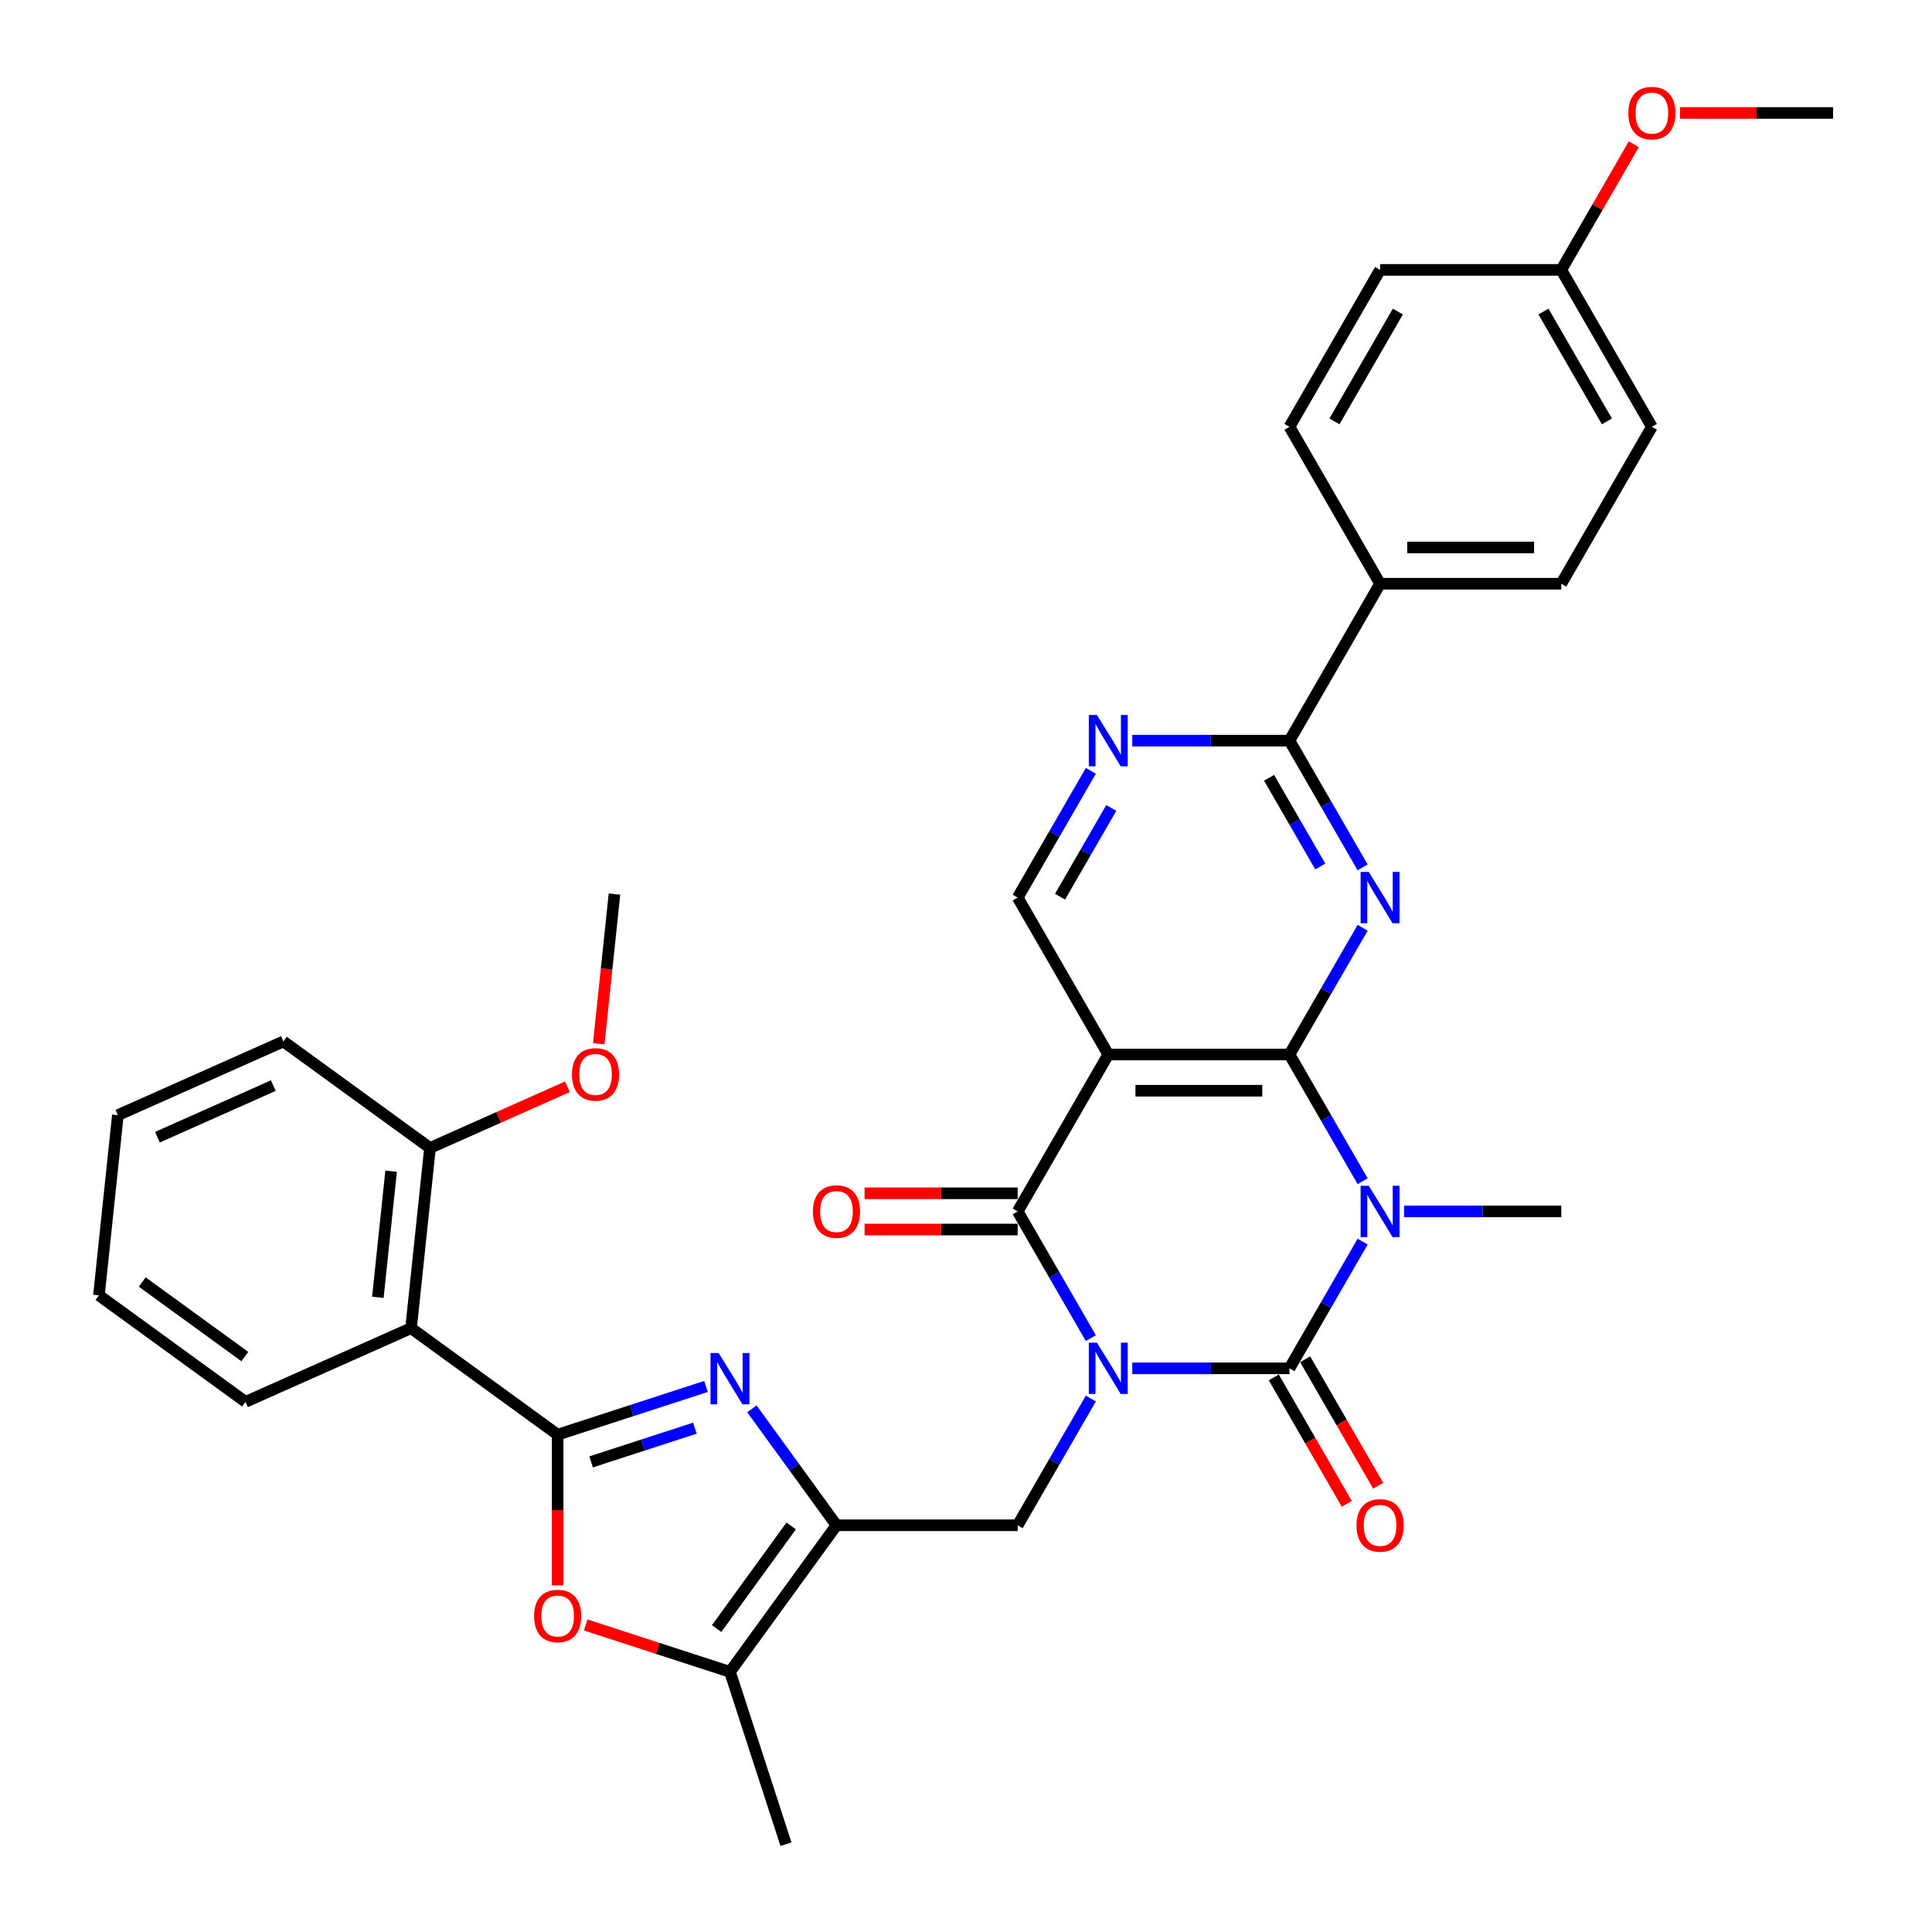 <?xml version='1.0' encoding='iso-8859-1'?>
<svg version='1.1' baseProfile='full'
              xmlns='http://www.w3.org/2000/svg'
                      xmlns:rdkit='http://www.rdkit.org/xml'
                      xmlns:xlink='http://www.w3.org/1999/xlink'
                  xml:space='preserve'
width='1000px' height='1000px' viewBox='0 0 1000 1000'>
<!-- END OF HEADER -->
<rect style='opacity:1.0;fill:#FFFFFF;stroke:none' width='1000' height='1000' x='0' y='0'> </rect>
<path class='bond-0' d='M 586.06,708.25 L 626.746,708.25' style='fill:none;fill-rule:evenodd;stroke:#0000FF;stroke-width:6px;stroke-linecap:butt;stroke-linejoin:miter;stroke-opacity:1' />
<path class='bond-0' d='M 626.746,708.25 L 667.431,708.25' style='fill:none;fill-rule:evenodd;stroke:#000000;stroke-width:6px;stroke-linecap:butt;stroke-linejoin:miter;stroke-opacity:1' />
<path class='bond-3' d='M 564.622,692.625 L 545.686,659.826' style='fill:none;fill-rule:evenodd;stroke:#0000FF;stroke-width:6px;stroke-linecap:butt;stroke-linejoin:miter;stroke-opacity:1' />
<path class='bond-3' d='M 545.686,659.826 L 526.749,627.028' style='fill:none;fill-rule:evenodd;stroke:#000000;stroke-width:6px;stroke-linecap:butt;stroke-linejoin:miter;stroke-opacity:1' />
<path class='bond-9' d='M 564.622,723.875 L 545.686,756.674' style='fill:none;fill-rule:evenodd;stroke:#0000FF;stroke-width:6px;stroke-linecap:butt;stroke-linejoin:miter;stroke-opacity:1' />
<path class='bond-9' d='M 545.686,756.674 L 526.749,789.472' style='fill:none;fill-rule:evenodd;stroke:#000000;stroke-width:6px;stroke-linecap:butt;stroke-linejoin:miter;stroke-opacity:1' />
<path class='bond-1' d='M 667.431,708.25 L 686.367,675.451' style='fill:none;fill-rule:evenodd;stroke:#000000;stroke-width:6px;stroke-linecap:butt;stroke-linejoin:miter;stroke-opacity:1' />
<path class='bond-1' d='M 686.367,675.451 L 705.303,642.653' style='fill:none;fill-rule:evenodd;stroke:#0000FF;stroke-width:6px;stroke-linecap:butt;stroke-linejoin:miter;stroke-opacity:1' />
<path class='bond-16' d='M 659.308,712.939 L 678.201,745.663' style='fill:none;fill-rule:evenodd;stroke:#000000;stroke-width:6px;stroke-linecap:butt;stroke-linejoin:miter;stroke-opacity:1' />
<path class='bond-16' d='M 678.201,745.663 L 697.094,778.387' style='fill:none;fill-rule:evenodd;stroke:#FF0000;stroke-width:6px;stroke-linecap:butt;stroke-linejoin:miter;stroke-opacity:1' />
<path class='bond-16' d='M 675.553,703.561 L 694.446,736.284' style='fill:none;fill-rule:evenodd;stroke:#000000;stroke-width:6px;stroke-linecap:butt;stroke-linejoin:miter;stroke-opacity:1' />
<path class='bond-16' d='M 694.446,736.284 L 713.339,769.008' style='fill:none;fill-rule:evenodd;stroke:#FF0000;stroke-width:6px;stroke-linecap:butt;stroke-linejoin:miter;stroke-opacity:1' />
<path class='bond-20' d='M 726.742,627.028 L 767.427,627.028' style='fill:none;fill-rule:evenodd;stroke:#0000FF;stroke-width:6px;stroke-linecap:butt;stroke-linejoin:miter;stroke-opacity:1' />
<path class='bond-20' d='M 767.427,627.028 L 808.112,627.028' style='fill:none;fill-rule:evenodd;stroke:#000000;stroke-width:6px;stroke-linecap:butt;stroke-linejoin:miter;stroke-opacity:1' />
<path class='bond-35' d='M 705.303,611.402 L 686.367,578.604' style='fill:none;fill-rule:evenodd;stroke:#0000FF;stroke-width:6px;stroke-linecap:butt;stroke-linejoin:miter;stroke-opacity:1' />
<path class='bond-35' d='M 686.367,578.604 L 667.431,545.805' style='fill:none;fill-rule:evenodd;stroke:#000000;stroke-width:6px;stroke-linecap:butt;stroke-linejoin:miter;stroke-opacity:1' />
<path class='bond-2' d='M 667.431,545.805 L 573.643,545.805' style='fill:none;fill-rule:evenodd;stroke:#000000;stroke-width:6px;stroke-linecap:butt;stroke-linejoin:miter;stroke-opacity:1' />
<path class='bond-2' d='M 653.362,564.563 L 587.711,564.563' style='fill:none;fill-rule:evenodd;stroke:#000000;stroke-width:6px;stroke-linecap:butt;stroke-linejoin:miter;stroke-opacity:1' />
<path class='bond-6' d='M 667.431,545.805 L 686.367,513.006' style='fill:none;fill-rule:evenodd;stroke:#000000;stroke-width:6px;stroke-linecap:butt;stroke-linejoin:miter;stroke-opacity:1' />
<path class='bond-6' d='M 686.367,513.006 L 705.303,480.208' style='fill:none;fill-rule:evenodd;stroke:#0000FF;stroke-width:6px;stroke-linecap:butt;stroke-linejoin:miter;stroke-opacity:1' />
<path class='bond-4' d='M 526.749,627.028 L 573.643,545.805' style='fill:none;fill-rule:evenodd;stroke:#000000;stroke-width:6px;stroke-linecap:butt;stroke-linejoin:miter;stroke-opacity:1' />
<path class='bond-17' d='M 526.749,617.649 L 487.124,617.649' style='fill:none;fill-rule:evenodd;stroke:#000000;stroke-width:6px;stroke-linecap:butt;stroke-linejoin:miter;stroke-opacity:1' />
<path class='bond-17' d='M 487.124,617.649 L 447.499,617.649' style='fill:none;fill-rule:evenodd;stroke:#FF0000;stroke-width:6px;stroke-linecap:butt;stroke-linejoin:miter;stroke-opacity:1' />
<path class='bond-17' d='M 526.749,636.406 L 487.124,636.406' style='fill:none;fill-rule:evenodd;stroke:#000000;stroke-width:6px;stroke-linecap:butt;stroke-linejoin:miter;stroke-opacity:1' />
<path class='bond-17' d='M 487.124,636.406 L 447.499,636.406' style='fill:none;fill-rule:evenodd;stroke:#FF0000;stroke-width:6px;stroke-linecap:butt;stroke-linejoin:miter;stroke-opacity:1' />
<path class='bond-15' d='M 573.643,545.805 L 526.749,464.583' style='fill:none;fill-rule:evenodd;stroke:#000000;stroke-width:6px;stroke-linecap:butt;stroke-linejoin:miter;stroke-opacity:1' />
<path class='bond-5' d='M 288.637,742.579 L 327.027,730.105' style='fill:none;fill-rule:evenodd;stroke:#000000;stroke-width:6px;stroke-linecap:butt;stroke-linejoin:miter;stroke-opacity:1' />
<path class='bond-5' d='M 327.027,730.105 L 365.417,717.631' style='fill:none;fill-rule:evenodd;stroke:#0000FF;stroke-width:6px;stroke-linecap:butt;stroke-linejoin:miter;stroke-opacity:1' />
<path class='bond-5' d='M 305.951,756.676 L 332.824,747.944' style='fill:none;fill-rule:evenodd;stroke:#000000;stroke-width:6px;stroke-linecap:butt;stroke-linejoin:miter;stroke-opacity:1' />
<path class='bond-5' d='M 332.824,747.944 L 359.697,739.213' style='fill:none;fill-rule:evenodd;stroke:#0000FF;stroke-width:6px;stroke-linecap:butt;stroke-linejoin:miter;stroke-opacity:1' />
<path class='bond-12' d='M 288.637,742.579 L 212.762,687.452' style='fill:none;fill-rule:evenodd;stroke:#000000;stroke-width:6px;stroke-linecap:butt;stroke-linejoin:miter;stroke-opacity:1' />
<path class='bond-36' d='M 288.637,742.579 L 288.637,781.585' style='fill:none;fill-rule:evenodd;stroke:#000000;stroke-width:6px;stroke-linecap:butt;stroke-linejoin:miter;stroke-opacity:1' />
<path class='bond-36' d='M 288.637,781.585 L 288.637,820.591' style='fill:none;fill-rule:evenodd;stroke:#FF0000;stroke-width:6px;stroke-linecap:butt;stroke-linejoin:miter;stroke-opacity:1' />
<path class='bond-37' d='M 705.303,448.958 L 686.367,416.159' style='fill:none;fill-rule:evenodd;stroke:#0000FF;stroke-width:6px;stroke-linecap:butt;stroke-linejoin:miter;stroke-opacity:1' />
<path class='bond-37' d='M 686.367,416.159 L 667.431,383.36' style='fill:none;fill-rule:evenodd;stroke:#000000;stroke-width:6px;stroke-linecap:butt;stroke-linejoin:miter;stroke-opacity:1' />
<path class='bond-37' d='M 683.378,448.497 L 670.122,425.538' style='fill:none;fill-rule:evenodd;stroke:#0000FF;stroke-width:6px;stroke-linecap:butt;stroke-linejoin:miter;stroke-opacity:1' />
<path class='bond-37' d='M 670.122,425.538 L 656.867,402.579' style='fill:none;fill-rule:evenodd;stroke:#000000;stroke-width:6px;stroke-linecap:butt;stroke-linejoin:miter;stroke-opacity:1' />
<path class='bond-7' d='M 389.187,729.222 L 411.074,759.347' style='fill:none;fill-rule:evenodd;stroke:#0000FF;stroke-width:6px;stroke-linecap:butt;stroke-linejoin:miter;stroke-opacity:1' />
<path class='bond-7' d='M 411.074,759.347 L 432.962,789.472' style='fill:none;fill-rule:evenodd;stroke:#000000;stroke-width:6px;stroke-linecap:butt;stroke-linejoin:miter;stroke-opacity:1' />
<path class='bond-8' d='M 432.962,789.472 L 526.749,789.472' style='fill:none;fill-rule:evenodd;stroke:#000000;stroke-width:6px;stroke-linecap:butt;stroke-linejoin:miter;stroke-opacity:1' />
<path class='bond-13' d='M 432.962,789.472 L 377.835,865.348' style='fill:none;fill-rule:evenodd;stroke:#000000;stroke-width:6px;stroke-linecap:butt;stroke-linejoin:miter;stroke-opacity:1' />
<path class='bond-13' d='M 409.517,789.828 L 370.929,842.941' style='fill:none;fill-rule:evenodd;stroke:#000000;stroke-width:6px;stroke-linecap:butt;stroke-linejoin:miter;stroke-opacity:1' />
<path class='bond-10' d='M 303.174,841.09 L 340.505,853.219' style='fill:none;fill-rule:evenodd;stroke:#FF0000;stroke-width:6px;stroke-linecap:butt;stroke-linejoin:miter;stroke-opacity:1' />
<path class='bond-10' d='M 340.505,853.219 L 377.835,865.348' style='fill:none;fill-rule:evenodd;stroke:#000000;stroke-width:6px;stroke-linecap:butt;stroke-linejoin:miter;stroke-opacity:1' />
<path class='bond-11' d='M 667.431,383.36 L 626.746,383.36' style='fill:none;fill-rule:evenodd;stroke:#000000;stroke-width:6px;stroke-linecap:butt;stroke-linejoin:miter;stroke-opacity:1' />
<path class='bond-11' d='M 626.746,383.36 L 586.06,383.36' style='fill:none;fill-rule:evenodd;stroke:#0000FF;stroke-width:6px;stroke-linecap:butt;stroke-linejoin:miter;stroke-opacity:1' />
<path class='bond-18' d='M 667.431,383.36 L 714.324,302.138' style='fill:none;fill-rule:evenodd;stroke:#000000;stroke-width:6px;stroke-linecap:butt;stroke-linejoin:miter;stroke-opacity:1' />
<path class='bond-19' d='M 212.762,687.452 L 222.565,594.178' style='fill:none;fill-rule:evenodd;stroke:#000000;stroke-width:6px;stroke-linecap:butt;stroke-linejoin:miter;stroke-opacity:1' />
<path class='bond-19' d='M 195.577,671.5 L 202.44,606.208' style='fill:none;fill-rule:evenodd;stroke:#000000;stroke-width:6px;stroke-linecap:butt;stroke-linejoin:miter;stroke-opacity:1' />
<path class='bond-26' d='M 212.762,687.452 L 127.082,725.598' style='fill:none;fill-rule:evenodd;stroke:#000000;stroke-width:6px;stroke-linecap:butt;stroke-linejoin:miter;stroke-opacity:1' />
<path class='bond-28' d='M 377.835,865.348 L 406.817,954.545' style='fill:none;fill-rule:evenodd;stroke:#000000;stroke-width:6px;stroke-linecap:butt;stroke-linejoin:miter;stroke-opacity:1' />
<path class='bond-14' d='M 564.622,398.985 L 545.686,431.784' style='fill:none;fill-rule:evenodd;stroke:#0000FF;stroke-width:6px;stroke-linecap:butt;stroke-linejoin:miter;stroke-opacity:1' />
<path class='bond-14' d='M 545.686,431.784 L 526.749,464.583' style='fill:none;fill-rule:evenodd;stroke:#000000;stroke-width:6px;stroke-linecap:butt;stroke-linejoin:miter;stroke-opacity:1' />
<path class='bond-14' d='M 575.185,418.204 L 561.93,441.163' style='fill:none;fill-rule:evenodd;stroke:#0000FF;stroke-width:6px;stroke-linecap:butt;stroke-linejoin:miter;stroke-opacity:1' />
<path class='bond-14' d='M 561.93,441.163 L 548.675,464.122' style='fill:none;fill-rule:evenodd;stroke:#000000;stroke-width:6px;stroke-linecap:butt;stroke-linejoin:miter;stroke-opacity:1' />
<path class='bond-21' d='M 714.324,302.138 L 808.112,302.138' style='fill:none;fill-rule:evenodd;stroke:#000000;stroke-width:6px;stroke-linecap:butt;stroke-linejoin:miter;stroke-opacity:1' />
<path class='bond-21' d='M 728.393,283.38 L 794.044,283.38' style='fill:none;fill-rule:evenodd;stroke:#000000;stroke-width:6px;stroke-linecap:butt;stroke-linejoin:miter;stroke-opacity:1' />
<path class='bond-22' d='M 714.324,302.138 L 667.431,220.915' style='fill:none;fill-rule:evenodd;stroke:#000000;stroke-width:6px;stroke-linecap:butt;stroke-linejoin:miter;stroke-opacity:1' />
<path class='bond-27' d='M 222.565,594.178 L 258.136,578.341' style='fill:none;fill-rule:evenodd;stroke:#000000;stroke-width:6px;stroke-linecap:butt;stroke-linejoin:miter;stroke-opacity:1' />
<path class='bond-27' d='M 258.136,578.341 L 293.707,562.503' style='fill:none;fill-rule:evenodd;stroke:#FF0000;stroke-width:6px;stroke-linecap:butt;stroke-linejoin:miter;stroke-opacity:1' />
<path class='bond-30' d='M 222.565,594.178 L 146.689,539.051' style='fill:none;fill-rule:evenodd;stroke:#000000;stroke-width:6px;stroke-linecap:butt;stroke-linejoin:miter;stroke-opacity:1' />
<path class='bond-25' d='M 808.112,302.138 L 855.006,220.915' style='fill:none;fill-rule:evenodd;stroke:#000000;stroke-width:6px;stroke-linecap:butt;stroke-linejoin:miter;stroke-opacity:1' />
<path class='bond-24' d='M 667.431,220.915 L 714.324,139.693' style='fill:none;fill-rule:evenodd;stroke:#000000;stroke-width:6px;stroke-linecap:butt;stroke-linejoin:miter;stroke-opacity:1' />
<path class='bond-24' d='M 690.709,218.111 L 723.535,161.255' style='fill:none;fill-rule:evenodd;stroke:#000000;stroke-width:6px;stroke-linecap:butt;stroke-linejoin:miter;stroke-opacity:1' />
<path class='bond-23' d='M 808.112,139.693 L 714.324,139.693' style='fill:none;fill-rule:evenodd;stroke:#000000;stroke-width:6px;stroke-linecap:butt;stroke-linejoin:miter;stroke-opacity:1' />
<path class='bond-29' d='M 808.112,139.693 L 826.886,107.175' style='fill:none;fill-rule:evenodd;stroke:#000000;stroke-width:6px;stroke-linecap:butt;stroke-linejoin:miter;stroke-opacity:1' />
<path class='bond-29' d='M 826.886,107.175 L 845.66,74.658' style='fill:none;fill-rule:evenodd;stroke:#FF0000;stroke-width:6px;stroke-linecap:butt;stroke-linejoin:miter;stroke-opacity:1' />
<path class='bond-39' d='M 808.112,139.693 L 855.006,220.915' style='fill:none;fill-rule:evenodd;stroke:#000000;stroke-width:6px;stroke-linecap:butt;stroke-linejoin:miter;stroke-opacity:1' />
<path class='bond-39' d='M 798.902,161.255 L 831.727,218.111' style='fill:none;fill-rule:evenodd;stroke:#000000;stroke-width:6px;stroke-linecap:butt;stroke-linejoin:miter;stroke-opacity:1' />
<path class='bond-33' d='M 127.082,725.598 L 51.207,670.472' style='fill:none;fill-rule:evenodd;stroke:#000000;stroke-width:6px;stroke-linecap:butt;stroke-linejoin:miter;stroke-opacity:1' />
<path class='bond-33' d='M 126.726,702.154 L 73.613,663.565' style='fill:none;fill-rule:evenodd;stroke:#000000;stroke-width:6px;stroke-linecap:butt;stroke-linejoin:miter;stroke-opacity:1' />
<path class='bond-31' d='M 309.902,540.256 L 313.975,501.507' style='fill:none;fill-rule:evenodd;stroke:#FF0000;stroke-width:6px;stroke-linecap:butt;stroke-linejoin:miter;stroke-opacity:1' />
<path class='bond-31' d='M 313.975,501.507 L 318.048,462.757' style='fill:none;fill-rule:evenodd;stroke:#000000;stroke-width:6px;stroke-linecap:butt;stroke-linejoin:miter;stroke-opacity:1' />
<path class='bond-32' d='M 869.543,58.47 L 909.168,58.47' style='fill:none;fill-rule:evenodd;stroke:#FF0000;stroke-width:6px;stroke-linecap:butt;stroke-linejoin:miter;stroke-opacity:1' />
<path class='bond-32' d='M 909.168,58.47 L 948.793,58.47' style='fill:none;fill-rule:evenodd;stroke:#000000;stroke-width:6px;stroke-linecap:butt;stroke-linejoin:miter;stroke-opacity:1' />
<path class='bond-38' d='M 146.689,539.051 L 61.01,577.198' style='fill:none;fill-rule:evenodd;stroke:#000000;stroke-width:6px;stroke-linecap:butt;stroke-linejoin:miter;stroke-opacity:1' />
<path class='bond-38' d='M 141.467,561.909 L 81.491,588.612' style='fill:none;fill-rule:evenodd;stroke:#000000;stroke-width:6px;stroke-linecap:butt;stroke-linejoin:miter;stroke-opacity:1' />
<path class='bond-34' d='M 51.207,670.472 L 61.01,577.198' style='fill:none;fill-rule:evenodd;stroke:#000000;stroke-width:6px;stroke-linecap:butt;stroke-linejoin:miter;stroke-opacity:1' />
<path  class='atom-0' d='M 567.772 694.97
L 576.475 709.038
Q 577.338 710.426, 578.726 712.939
Q 580.114 715.453, 580.189 715.603
L 580.189 694.97
L 583.716 694.97
L 583.716 721.53
L 580.077 721.53
L 570.736 706.149
Q 569.648 704.348, 568.485 702.285
Q 567.359 700.222, 567.022 699.584
L 567.022 721.53
L 563.57 721.53
L 563.57 694.97
L 567.772 694.97
' fill='#0000FF'/>
<path  class='atom-2' d='M 708.453 613.747
L 717.157 627.815
Q 718.02 629.203, 719.408 631.717
Q 720.796 634.23, 720.871 634.38
L 720.871 613.747
L 724.397 613.747
L 724.397 640.308
L 720.758 640.308
L 711.417 624.927
Q 710.329 623.126, 709.166 621.063
Q 708.041 618.999, 707.703 618.362
L 707.703 640.308
L 704.252 640.308
L 704.252 613.747
L 708.453 613.747
' fill='#0000FF'/>
<path  class='atom-7' d='M 708.453 451.302
L 717.157 465.37
Q 718.02 466.758, 719.408 469.272
Q 720.796 471.786, 720.871 471.936
L 720.871 451.302
L 724.397 451.302
L 724.397 477.863
L 720.758 477.863
L 711.417 462.482
Q 710.329 460.681, 709.166 458.618
Q 708.041 456.554, 707.703 455.917
L 707.703 477.863
L 704.252 477.863
L 704.252 451.302
L 708.453 451.302
' fill='#0000FF'/>
<path  class='atom-8' d='M 371.964 700.316
L 380.667 714.384
Q 381.53 715.772, 382.918 718.286
Q 384.306 720.8, 384.381 720.95
L 384.381 700.316
L 387.907 700.316
L 387.907 726.877
L 384.268 726.877
L 374.927 711.496
Q 373.839 709.695, 372.676 707.632
Q 371.551 705.568, 371.213 704.931
L 371.213 726.877
L 367.762 726.877
L 367.762 700.316
L 371.964 700.316
' fill='#0000FF'/>
<path  class='atom-11' d='M 276.445 836.441
Q 276.445 830.064, 279.596 826.5
Q 282.747 822.936, 288.637 822.936
Q 294.527 822.936, 297.678 826.5
Q 300.83 830.064, 300.83 836.441
Q 300.83 842.894, 297.641 846.57
Q 294.452 850.209, 288.637 850.209
Q 282.785 850.209, 279.596 846.57
Q 276.445 842.931, 276.445 836.441
M 288.637 847.208
Q 292.689 847.208, 294.865 844.507
Q 297.078 841.768, 297.078 836.441
Q 297.078 831.227, 294.865 828.601
Q 292.689 825.937, 288.637 825.937
Q 284.586 825.937, 282.372 828.563
Q 280.196 831.189, 280.196 836.441
Q 280.196 841.806, 282.372 844.507
Q 284.586 847.208, 288.637 847.208
' fill='#FF0000'/>
<path  class='atom-15' d='M 567.772 370.08
L 576.475 384.148
Q 577.338 385.536, 578.726 388.05
Q 580.114 390.563, 580.189 390.713
L 580.189 370.08
L 583.716 370.08
L 583.716 396.64
L 580.077 396.64
L 570.736 381.259
Q 569.648 379.459, 568.485 377.395
Q 567.359 375.332, 567.022 374.694
L 567.022 396.64
L 563.57 396.64
L 563.57 370.08
L 567.772 370.08
' fill='#0000FF'/>
<path  class='atom-17' d='M 702.132 789.547
Q 702.132 783.17, 705.283 779.606
Q 708.435 776.042, 714.324 776.042
Q 720.214 776.042, 723.366 779.606
Q 726.517 783.17, 726.517 789.547
Q 726.517 796, 723.328 799.676
Q 720.139 803.315, 714.324 803.315
Q 708.472 803.315, 705.283 799.676
Q 702.132 796.038, 702.132 789.547
M 714.324 800.314
Q 718.376 800.314, 720.552 797.613
Q 722.765 794.875, 722.765 789.547
Q 722.765 784.333, 720.552 781.707
Q 718.376 779.043, 714.324 779.043
Q 710.273 779.043, 708.059 781.669
Q 705.884 784.295, 705.884 789.547
Q 705.884 794.912, 708.059 797.613
Q 710.273 800.314, 714.324 800.314
' fill='#FF0000'/>
<path  class='atom-18' d='M 420.769 627.103
Q 420.769 620.725, 423.92 617.161
Q 427.072 613.597, 432.962 613.597
Q 438.851 613.597, 442.003 617.161
Q 445.154 620.725, 445.154 627.103
Q 445.154 633.555, 441.965 637.232
Q 438.776 640.871, 432.962 640.871
Q 427.109 640.871, 423.92 637.232
Q 420.769 633.593, 420.769 627.103
M 432.962 637.869
Q 437.013 637.869, 439.189 635.168
Q 441.403 632.43, 441.403 627.103
Q 441.403 621.888, 439.189 619.262
Q 437.013 616.598, 432.962 616.598
Q 428.91 616.598, 426.697 619.224
Q 424.521 621.85, 424.521 627.103
Q 424.521 632.467, 426.697 635.168
Q 428.91 637.869, 432.962 637.869
' fill='#FF0000'/>
<path  class='atom-28' d='M 296.052 556.106
Q 296.052 549.728, 299.203 546.164
Q 302.354 542.601, 308.244 542.601
Q 314.134 542.601, 317.285 546.164
Q 320.437 549.728, 320.437 556.106
Q 320.437 562.559, 317.248 566.235
Q 314.059 569.874, 308.244 569.874
Q 302.392 569.874, 299.203 566.235
Q 296.052 562.596, 296.052 556.106
M 308.244 566.873
Q 312.296 566.873, 314.472 564.172
Q 316.685 561.433, 316.685 556.106
Q 316.685 550.891, 314.472 548.265
Q 312.296 545.602, 308.244 545.602
Q 304.193 545.602, 301.979 548.228
Q 299.803 550.854, 299.803 556.106
Q 299.803 561.471, 301.979 564.172
Q 304.193 566.873, 308.244 566.873
' fill='#FF0000'/>
<path  class='atom-30' d='M 842.813 58.545
Q 842.813 52.168, 845.965 48.604
Q 849.116 45.04, 855.006 45.04
Q 860.896 45.04, 864.047 48.604
Q 867.198 52.168, 867.198 58.545
Q 867.198 64.998, 864.009 68.674
Q 860.821 72.314, 855.006 72.314
Q 849.153 72.314, 845.965 68.674
Q 842.813 65.035, 842.813 58.545
M 855.006 69.312
Q 859.057 69.312, 861.233 66.611
Q 863.447 63.873, 863.447 58.545
Q 863.447 53.331, 861.233 50.705
Q 859.057 48.041, 855.006 48.041
Q 850.954 48.041, 848.741 50.667
Q 846.565 53.293, 846.565 58.545
Q 846.565 63.91, 848.741 66.611
Q 850.954 69.312, 855.006 69.312
' fill='#FF0000'/>
</svg>
